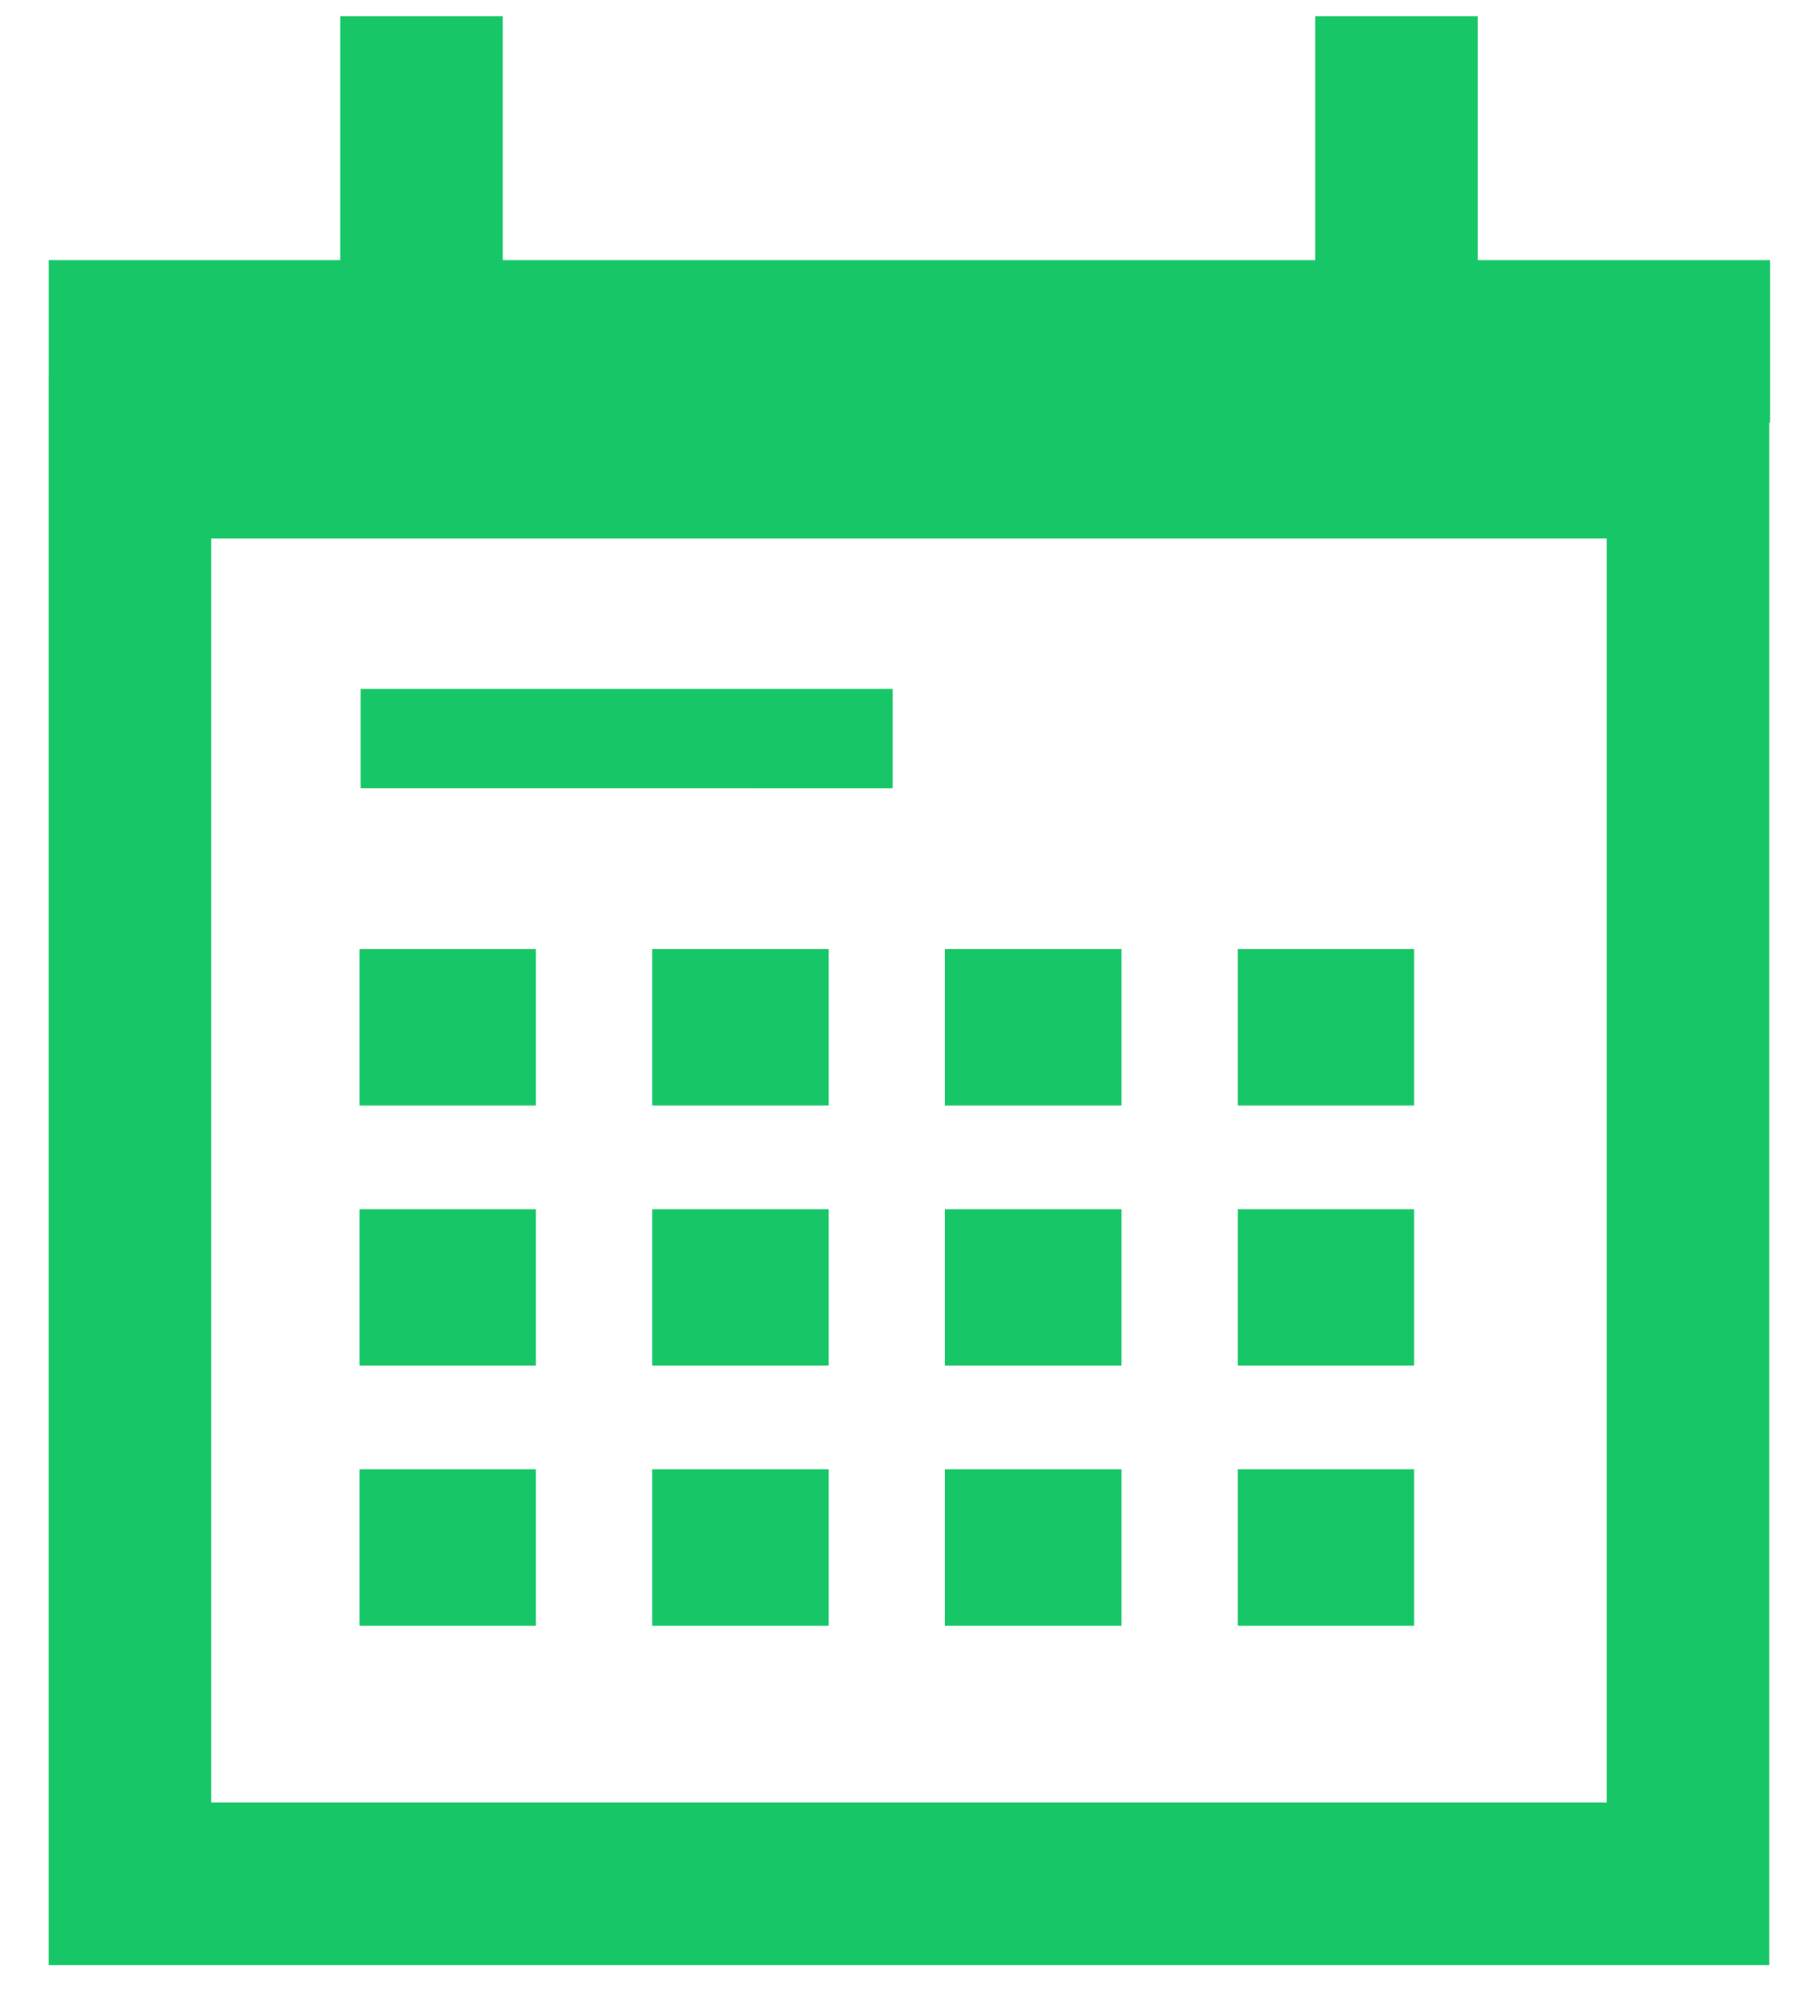 <svg xmlns="http://www.w3.org/2000/svg" width="28" height="31" version="1.1" viewBox="0 0 28 31"><g id="Page-1" fill="none" fill-rule="evenodd" stroke="none" stroke-width="1"><g id="Apptoto-New-Homepage" fill-rule="nonzero" transform="translate(-322 -804)"><g id="eliminate-no-shows" transform="translate(324 805)"><g id="icons/primary/invoicing_due_dates" fill="#17C666" transform="translate(3.53 9.593)"><path id="Line-15" d="M.018 1.528V0h8.185v1.528zM0 6.407V4.002h2.715v2.405zM4.504 6.407V4.002h2.715v2.405zM9.008 6.407V4.002h2.715v2.405zM13.512 6.407V4.002h2.714v2.405zM0 10.407V8.002h2.715v2.405zM4.504 10.407V8.002h2.715v2.405zM9.008 10.407V8.002h2.715v2.405zM13.512 10.407V8.002h2.714v2.405zM0 14.407v-2.405h2.715v2.405zM4.504 14.407v-2.405h2.715v2.405zM9.008 14.407v-2.405h2.715v2.405zM13.512 14.407v-2.405h2.714v2.405z"/></g><path id="Rectangle-10" stroke="#17C666" stroke-width="2.5" d="M0 6.03v21.94h23.97V6.03z"/><path id="Line-7" stroke="#17C666" stroke-linecap="square" stroke-width="2.5" d="M.001 4.25h23.981"/><path id="Line-8" stroke="#17C666" stroke-linecap="square" stroke-width="2.5" d="M4.485.5v4M19.485.5v4"/></g></g></g></svg>